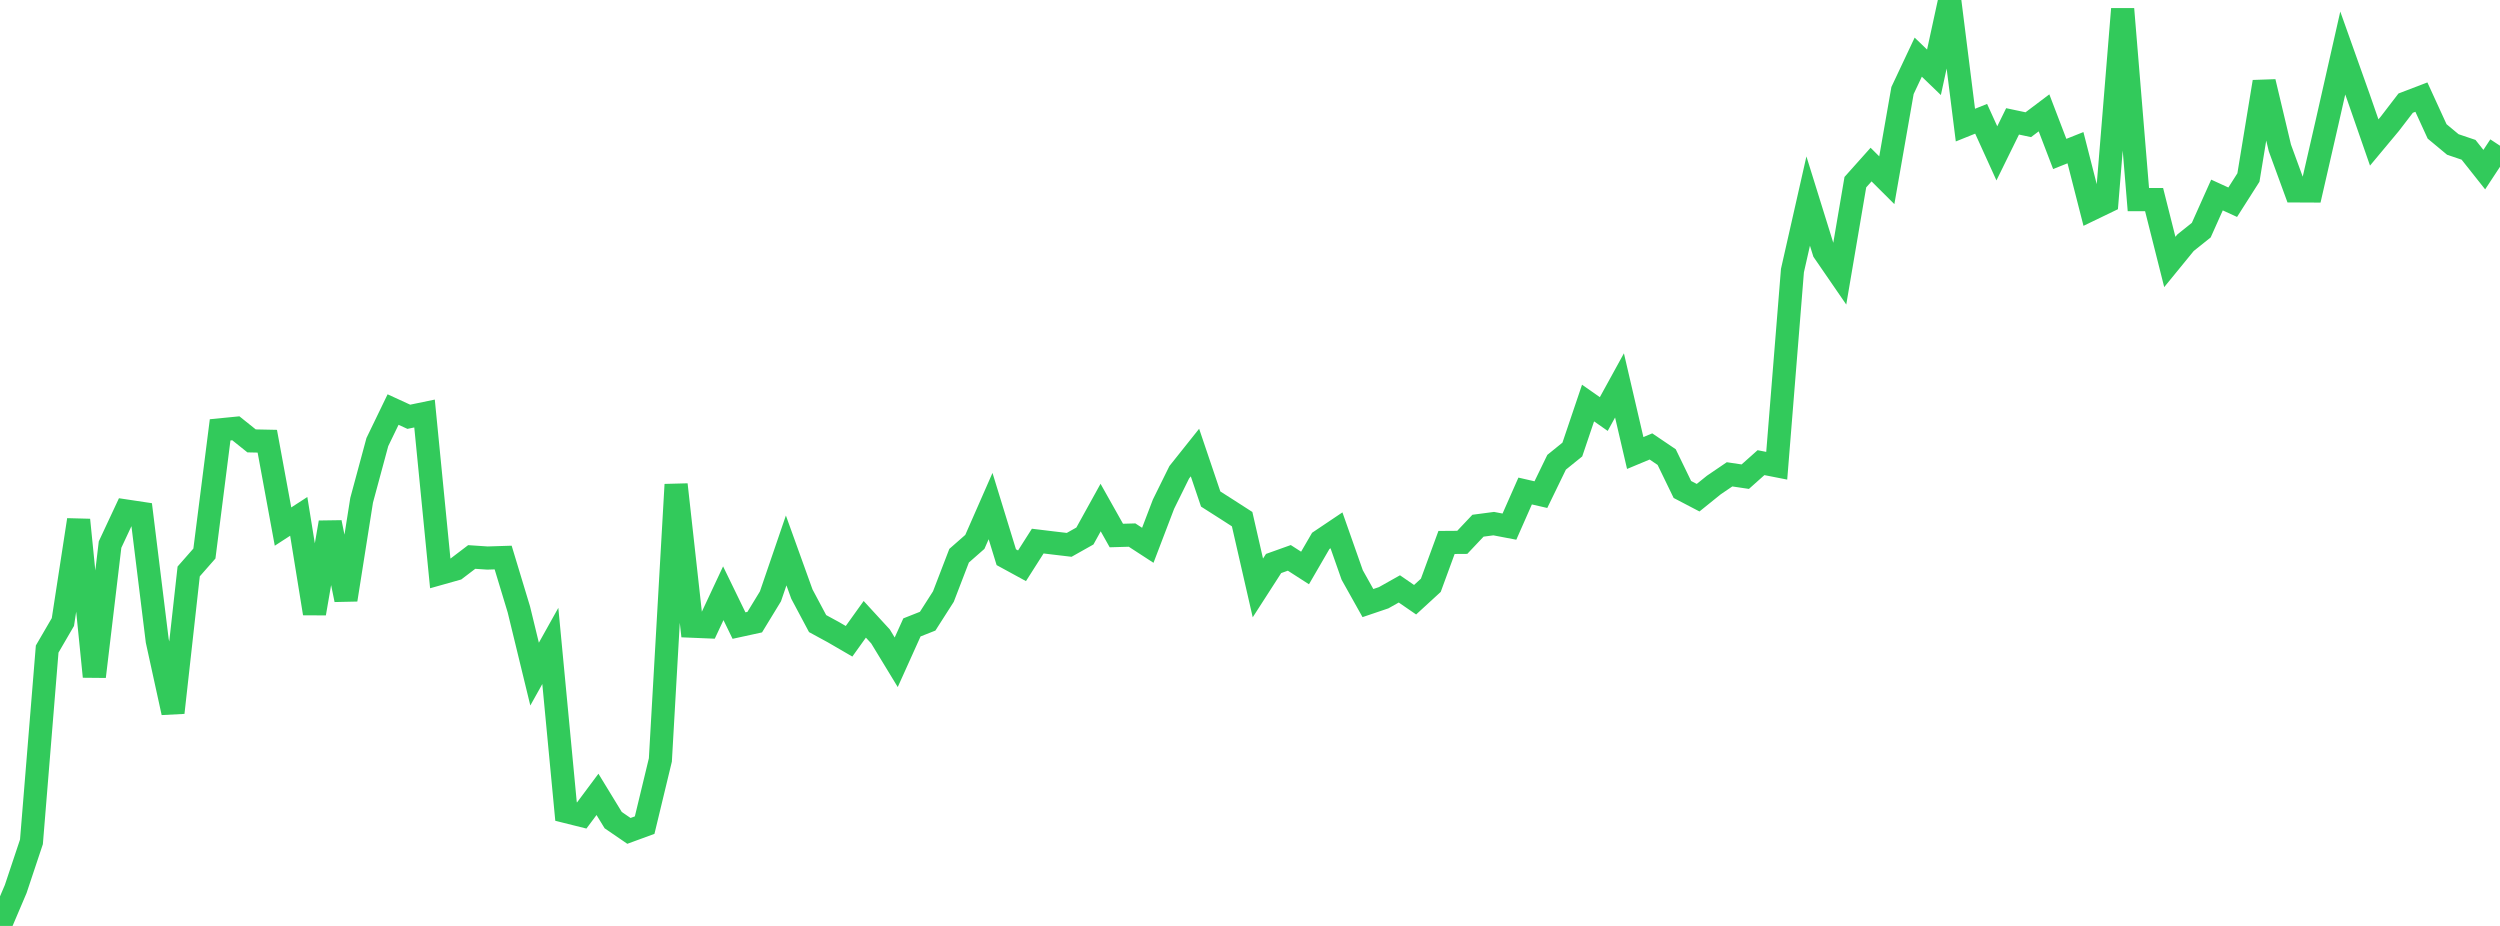 <?xml version="1.0" standalone="no"?>
<!DOCTYPE svg PUBLIC "-//W3C//DTD SVG 1.1//EN" "http://www.w3.org/Graphics/SVG/1.1/DTD/svg11.dtd">

<svg width="135" height="50" viewBox="0 0 135 50" preserveAspectRatio="none" 
  xmlns="http://www.w3.org/2000/svg"
  xmlns:xlink="http://www.w3.org/1999/xlink">


<polyline points="0.0, 50.0 0.849, 48.005 1.698, 45.46 2.547, 35.049 3.396, 33.59 4.245, 28.075 5.094, 36.536 5.943, 29.408 6.792, 27.592 7.642, 27.72 8.491, 34.602 9.34, 38.481 10.189, 30.858 11.038, 29.891 11.887, 23.212 12.736, 23.128 13.585, 23.808 14.434, 23.826 15.283, 28.435 16.132, 27.884 16.981, 33.126 17.83, 28.213 18.679, 32.386 19.528, 27.015 20.377, 23.871 21.226, 22.116 22.075, 22.506 22.925, 22.33 23.774, 30.962 24.623, 30.723 25.472, 30.077 26.321, 30.134 27.17, 30.107 28.019, 32.911 28.868, 36.402 29.717, 34.881 30.566, 43.823 31.415, 44.035 32.264, 42.896 33.113, 44.287 33.962, 44.868 34.811, 44.557 35.66, 41.036 36.509, 26.167 37.358, 33.813 38.208, 33.848 39.057, 32.035 39.906, 33.781 40.755, 33.596 41.604, 32.204 42.453, 29.724 43.302, 32.081 44.151, 33.674 45.0, 34.136 45.849, 34.629 46.698, 33.443 47.547, 34.367 48.396, 35.763 49.245, 33.88 50.094, 33.544 50.943, 32.215 51.792, 30.008 52.642, 29.262 53.491, 27.328 54.34, 30.089 55.189, 30.552 56.038, 29.219 56.887, 29.322 57.736, 29.422 58.585, 28.944 59.434, 27.408 60.283, 28.918 61.132, 28.894 61.981, 29.446 62.83, 27.223 63.679, 25.503 64.528, 24.438 65.377, 26.947 66.226, 27.488 67.075, 28.034 67.925, 31.748 68.774, 30.429 69.623, 30.125 70.472, 30.671 71.321, 29.207 72.17, 28.637 73.019, 31.049 73.868, 32.566 74.717, 32.278 75.566, 31.801 76.415, 32.385 77.264, 31.606 78.113, 29.293 78.962, 29.287 79.811, 28.388 80.66, 28.276 81.509, 28.438 82.358, 26.515 83.208, 26.71 84.057, 24.962 84.906, 24.275 85.755, 21.764 86.604, 22.358 87.453, 20.812 88.302, 24.462 89.151, 24.108 90.0, 24.682 90.849, 26.432 91.698, 26.876 92.547, 26.191 93.396, 25.614 94.245, 25.74 95.094, 24.983 95.943, 25.15 96.792, 14.611 97.642, 10.857 98.491, 13.587 99.34, 14.822 100.189, 9.837 101.038, 8.887 101.887, 9.733 102.736, 4.888 103.585, 3.086 104.434, 3.905 105.283, 0.0 106.132, 6.756 106.981, 6.414 107.83, 8.281 108.679, 6.554 109.528, 6.734 110.377, 6.094 111.226, 8.313 112.075, 7.975 112.925, 11.3 113.774, 10.89 114.623, 0.487 115.472, 10.778 116.321, 10.778 117.17, 14.146 118.019, 13.107 118.868, 12.428 119.717, 10.531 120.566, 10.92 121.415, 9.586 122.264, 4.419 123.113, 7.987 123.962, 10.309 124.811, 10.313 125.66, 6.612 126.509, 2.863 127.358, 5.248 128.208, 7.694 129.057, 6.676 129.906, 5.569 130.755, 5.244 131.604, 7.096 132.453, 7.802 133.302, 8.089 134.151, 9.16 135.0, 7.869" fill="none" stroke="#32ca5b" stroke-width="1.25"/>

</svg>